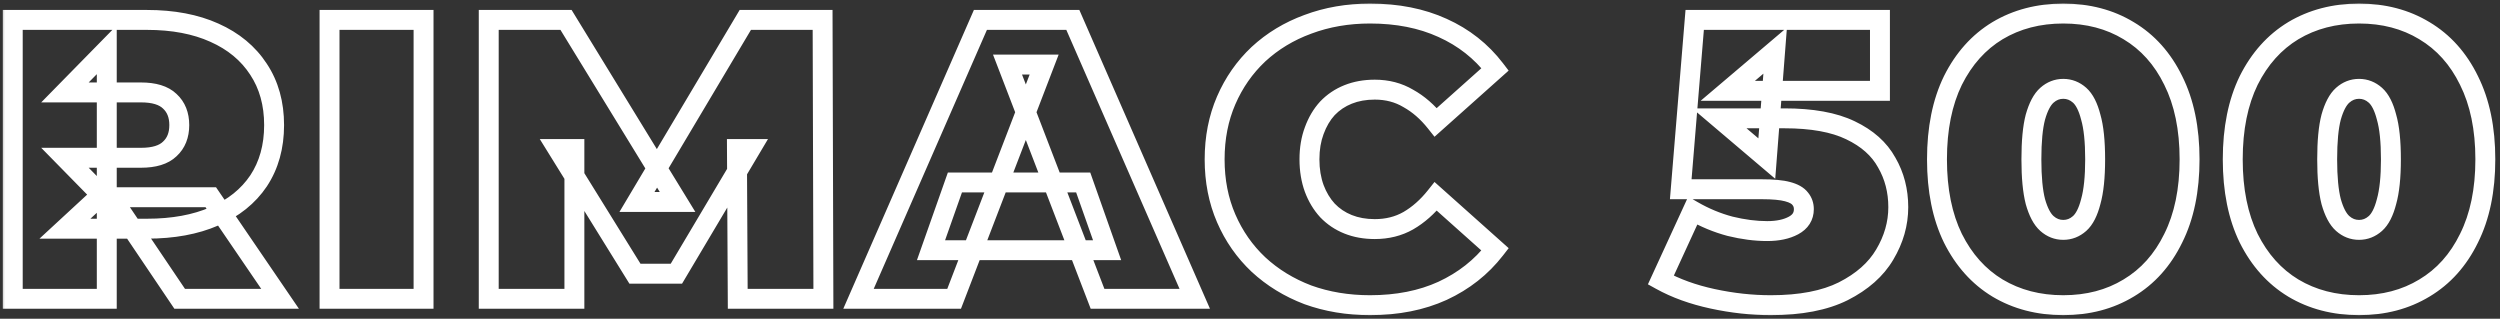 <svg width="251" height="32" viewBox="0 0 251 32" fill="none" xmlns="http://www.w3.org/2000/svg">
<rect x="0" y="0" width="251" height="32" fill="#333333" stroke="none"/>
<mask id="path-1-outside-1_2191_1705" maskUnits="userSpaceOnUse" x="0" y="0" width="251" height="32" fill="black">
<rect fill="white" width="251" height="32"/>
<path d="M1.28 30V2H14.76C17.373 2 19.627 2.427 21.52 3.28C23.44 4.133 24.92 5.36 25.96 6.96C27 8.533 27.52 10.4 27.52 12.56C27.52 14.72 27 16.587 25.96 18.16C24.92 19.707 23.44 20.893 21.52 21.72C19.627 22.547 17.373 22.96 14.76 22.96H6.52L10.72 19.08V30H1.28ZM18.04 30L11.16 19.8H21.16L28.12 30H18.04ZM10.72 20.12L6.52 15.84H14.16C15.467 15.84 16.427 15.547 17.04 14.96C17.68 14.373 18 13.573 18 12.56C18 11.547 17.68 10.747 17.04 10.16C16.427 9.573 15.467 9.28 14.16 9.28H6.52L10.72 5V20.12ZM33.085 30V2H42.525V30H33.085ZM49.069 30V2H56.829L68.029 20.28H63.949L74.829 2H82.589L82.669 30H74.069L73.989 14.96H75.349L67.909 27.48H63.749L55.989 14.96H57.669V30H49.069ZM86.193 30L98.433 2H107.713L119.953 30H110.193L101.153 6.48H104.833L95.793 30H86.193ZM93.473 25.12L95.873 18.32H108.753L111.153 25.12H93.473ZM137.549 30.64C135.309 30.64 133.229 30.293 131.309 29.6C129.416 28.88 127.762 27.867 126.349 26.56C124.962 25.253 123.882 23.707 123.109 21.92C122.336 20.133 121.949 18.16 121.949 16C121.949 13.84 122.336 11.867 123.109 10.08C123.882 8.293 124.962 6.747 126.349 5.44C127.762 4.133 129.416 3.133 131.309 2.44C133.229 1.72 135.309 1.36 137.549 1.36C140.296 1.36 142.722 1.84 144.829 2.8C146.962 3.76 148.722 5.147 150.109 6.96L144.149 12.28C143.322 11.24 142.402 10.44 141.389 9.88C140.402 9.293 139.282 9 138.029 9C137.042 9 136.149 9.16 135.349 9.48C134.549 9.8 133.856 10.267 133.269 10.88C132.709 11.493 132.269 12.24 131.949 13.12C131.629 13.973 131.469 14.933 131.469 16C131.469 17.067 131.629 18.04 131.949 18.92C132.269 19.773 132.709 20.507 133.269 21.12C133.856 21.733 134.549 22.2 135.349 22.52C136.149 22.84 137.042 23 138.029 23C139.282 23 140.402 22.72 141.389 22.16C142.402 21.573 143.322 20.76 144.149 19.72L150.109 25.04C148.722 26.827 146.962 28.213 144.829 29.2C142.722 30.16 140.296 30.64 137.549 30.64ZM177.787 30.64C175.867 30.64 173.92 30.427 171.947 30C169.974 29.573 168.24 28.947 166.747 28.12L169.947 21.16C171.147 21.853 172.4 22.373 173.707 22.72C175.014 23.04 176.254 23.2 177.427 23.2C178.494 23.2 179.374 23.013 180.067 22.64C180.76 22.267 181.107 21.72 181.107 21C181.107 20.6 180.987 20.253 180.747 19.96C180.507 19.64 180.08 19.4 179.467 19.24C178.88 19.08 178.014 19 176.867 19H168.747L170.147 2H188.747V9.12H173.467L178.227 5.08L177.387 15.92L172.627 11.88H179.147C181.92 11.88 184.134 12.28 185.787 13.08C187.467 13.88 188.68 14.96 189.427 16.32C190.2 17.653 190.587 19.147 190.587 20.8C190.587 22.453 190.134 24.04 189.227 25.56C188.347 27.053 186.96 28.28 185.067 29.24C183.2 30.173 180.774 30.64 177.787 30.64ZM207.153 30.64C204.673 30.64 202.473 30.067 200.553 28.92C198.659 27.773 197.166 26.107 196.073 23.92C195.006 21.733 194.473 19.093 194.473 16C194.473 12.907 195.006 10.267 196.073 8.08C197.166 5.893 198.659 4.227 200.553 3.08C202.473 1.933 204.673 1.36 207.153 1.36C209.633 1.36 211.819 1.933 213.713 3.08C215.633 4.227 217.126 5.893 218.193 8.08C219.286 10.267 219.833 12.907 219.833 16C219.833 19.093 219.286 21.733 218.193 23.92C217.126 26.107 215.633 27.773 213.713 28.92C211.819 30.067 209.633 30.64 207.153 30.64ZM207.153 23.08C207.766 23.08 208.313 22.867 208.793 22.44C209.273 22.013 209.646 21.28 209.913 20.24C210.206 19.2 210.353 17.787 210.353 16C210.353 14.187 210.206 12.773 209.913 11.76C209.646 10.72 209.273 9.987 208.793 9.56C208.313 9.133 207.766 8.92 207.153 8.92C206.539 8.92 205.993 9.133 205.513 9.56C205.033 9.987 204.646 10.72 204.353 11.76C204.086 12.773 203.953 14.187 203.953 16C203.953 17.787 204.086 19.2 204.353 20.24C204.646 21.28 205.033 22.013 205.513 22.44C205.993 22.867 206.539 23.08 207.153 23.08ZM236.848 30.64C234.368 30.64 232.168 30.067 230.248 28.92C228.354 27.773 226.861 26.107 225.768 23.92C224.701 21.733 224.168 19.093 224.168 16C224.168 12.907 224.701 10.267 225.768 8.08C226.861 5.893 228.354 4.227 230.248 3.08C232.168 1.933 234.368 1.36 236.848 1.36C239.328 1.36 241.514 1.933 243.408 3.08C245.328 4.227 246.821 5.893 247.888 8.08C248.981 10.267 249.528 12.907 249.528 16C249.528 19.093 248.981 21.733 247.888 23.92C246.821 26.107 245.328 27.773 243.408 28.92C241.514 30.067 239.328 30.64 236.848 30.64ZM236.848 23.08C237.461 23.08 238.008 22.867 238.488 22.44C238.968 22.013 239.341 21.28 239.608 20.24C239.901 19.2 240.048 17.787 240.048 16C240.048 14.187 239.901 12.773 239.608 11.76C239.341 10.72 238.968 9.987 238.488 9.56C238.008 9.133 237.461 8.92 236.848 8.92C236.234 8.92 235.688 9.133 235.208 9.56C234.728 9.987 234.341 10.72 234.048 11.76C233.781 12.773 233.648 14.187 233.648 16C233.648 17.787 233.781 19.2 234.048 20.24C234.341 21.28 234.728 22.013 235.208 22.44C235.688 22.867 236.234 23.08 236.848 23.08Z"/>
</mask>
<path d="M1.28 30H0.28V31H1.28V30ZM1.28 2V1H0.28V2H1.28ZM21.52 3.28L21.109 4.192L21.114 4.194L21.52 3.28ZM25.96 6.96L25.122 7.505L25.126 7.511L25.96 6.96ZM25.96 18.16L26.79 18.718L26.794 18.711L25.96 18.16ZM21.52 21.72L21.125 20.802L21.12 20.803L21.52 21.72ZM6.52 22.96L5.841 22.226L3.964 23.96H6.52V22.96ZM10.72 19.08H11.72V16.795L10.041 18.346L10.72 19.08ZM10.72 30V31H11.72V30H10.72ZM18.04 30L17.211 30.559L17.508 31H18.04V30ZM11.16 19.8V18.8H9.279L10.331 20.359L11.16 19.8ZM21.16 19.8L21.986 19.236L21.688 18.8H21.16V19.8ZM28.12 30V31H30.013L28.946 29.436L28.12 30ZM10.72 20.12L10.006 20.82L11.72 22.567V20.12H10.72ZM6.52 15.84V14.84H4.138L5.806 16.54L6.52 15.84ZM17.04 14.96L16.364 14.223L16.357 14.23L16.349 14.237L17.04 14.96ZM17.04 10.16L16.349 10.883L16.357 10.89L16.364 10.897L17.04 10.16ZM6.52 9.28L5.806 8.58L4.138 10.28H6.52V9.28ZM10.72 5H11.72V2.553L10.006 4.3L10.72 5ZM1.28 30H2.28V2H1.28H0.28V30H1.28ZM1.28 2V3H14.76V2V1H1.28V2ZM14.76 2V3C17.267 3 19.374 3.41 21.109 4.192L21.52 3.28L21.931 2.368C19.88 1.444 17.48 1 14.76 1V2ZM21.52 3.28L21.114 4.194C22.876 4.977 24.198 6.083 25.122 7.505L25.96 6.96L26.798 6.415C25.642 4.637 24.004 3.29 21.926 2.366L21.52 3.28ZM25.96 6.96L25.126 7.511C26.043 8.898 26.52 10.567 26.52 12.56H27.52H28.52C28.52 10.233 27.957 8.168 26.794 6.409L25.96 6.96ZM27.52 12.56H26.52C26.52 14.553 26.043 16.222 25.126 17.609L25.96 18.16L26.794 18.711C27.957 16.952 28.52 14.887 28.52 12.56H27.52ZM25.96 18.16L25.13 17.602C24.21 18.97 22.89 20.041 21.125 20.802L21.52 21.72L21.916 22.639C23.99 21.745 25.63 20.443 26.79 18.718L25.96 18.16ZM21.52 21.72L21.12 20.803C19.381 21.563 17.271 21.96 14.76 21.96V22.96V23.96C17.476 23.96 19.872 23.531 21.92 22.637L21.52 21.72ZM14.76 22.96V21.96H6.52V22.96V23.96H14.76V22.96ZM6.52 22.96L7.199 23.695L11.399 19.814L10.72 19.08L10.041 18.346L5.841 22.226L6.52 22.96ZM10.72 19.08H9.72V30H10.72H11.72V19.08H10.72ZM10.72 30V29H1.28V30V31H10.72V30ZM18.04 30L18.869 29.441L11.989 19.241L11.16 19.8L10.331 20.359L17.211 30.559L18.04 30ZM11.16 19.8V20.8H21.16V19.8V18.8H11.16V19.8ZM21.16 19.8L20.334 20.364L27.294 30.564L28.12 30L28.946 29.436L21.986 19.236L21.16 19.8ZM28.12 30V29H18.04V30V31H28.12V30ZM10.72 20.12L11.434 19.42L7.234 15.14L6.52 15.84L5.806 16.54L10.006 20.82L10.72 20.12ZM6.52 15.84V16.84H14.16V15.84V14.84H6.52V15.84ZM14.16 15.84V16.84C15.589 16.84 16.853 16.523 17.731 15.683L17.04 14.96L16.349 14.237C16 14.571 15.344 14.84 14.16 14.84V15.84ZM17.04 14.96L17.716 15.697C18.597 14.889 19 13.802 19 12.56H18H17C17 13.344 16.763 13.858 16.364 14.223L17.04 14.96ZM18 12.56H19C19 11.318 18.597 10.231 17.716 9.423L17.04 10.16L16.364 10.897C16.763 11.262 17 11.776 17 12.56H18ZM17.04 10.16L17.731 9.437C16.853 8.597 15.589 8.28 14.16 8.28V9.28V10.28C15.344 10.28 16 10.549 16.349 10.883L17.04 10.16ZM14.16 9.28V8.28H6.52V9.28V10.28H14.16V9.28ZM6.52 9.28L7.234 9.98L11.434 5.7L10.72 5L10.006 4.3L5.806 8.58L6.52 9.28ZM10.72 5H9.72V20.12H10.72H11.72V5H10.72ZM33.085 30H32.085V31H33.085V30ZM33.085 2V1H32.085V2H33.085ZM42.525 2H43.525V1H42.525V2ZM42.525 30V31H43.525V30H42.525ZM33.085 30H34.085V2H33.085H32.085V30H33.085ZM33.085 2V3H42.525V2V1H33.085V2ZM42.525 2H41.525V30H42.525H43.525V2H42.525ZM42.525 30V29H33.085V30V31H42.525V30ZM49.069 30H48.069V31H49.069V30ZM49.069 2V1H48.069V2H49.069ZM56.829 2L57.682 1.478L57.389 1H56.829V2ZM68.029 20.28V21.28H69.814L68.882 19.758L68.029 20.28ZM63.949 20.28L63.09 19.768L62.19 21.28H63.949V20.28ZM74.829 2V1H74.26L73.97 1.489L74.829 2ZM82.589 2L83.589 1.997L83.586 1H82.589V2ZM82.669 30V31H83.672L83.669 29.997L82.669 30ZM74.069 30L73.069 30.005L73.074 31H74.069V30ZM73.989 14.96V13.96H72.984L72.989 14.965L73.989 14.96ZM75.349 14.96L76.209 15.471L77.107 13.96H75.349V14.96ZM67.909 27.48V28.48H68.478L68.769 27.991L67.909 27.48ZM63.749 27.48L62.899 28.007L63.192 28.48H63.749V27.48ZM55.989 14.96V13.96H54.193L55.139 15.487L55.989 14.96ZM57.669 14.96H58.669V13.96H57.669V14.96ZM57.669 30V31H58.669V30H57.669ZM49.069 30H50.069V2H49.069H48.069V30H49.069ZM49.069 2V3H56.829V2V1H49.069V2ZM56.829 2L55.976 2.522L67.176 20.802L68.029 20.28L68.882 19.758L57.682 1.478L56.829 2ZM68.029 20.28V19.28H63.949V20.28V21.28H68.029V20.28ZM63.949 20.28L64.808 20.791L75.688 2.511L74.829 2L73.97 1.489L63.09 19.768L63.949 20.28ZM74.829 2V3H82.589V2V1H74.829V2ZM82.589 2L81.589 2.003L81.669 30.003L82.669 30L83.669 29.997L83.589 1.997L82.589 2ZM82.669 30V29H74.069V30V31H82.669V30ZM74.069 30L75.069 29.995L74.989 14.955L73.989 14.96L72.989 14.965L73.069 30.005L74.069 30ZM73.989 14.96V15.96H75.349V14.96V13.96H73.989V14.96ZM75.349 14.96L74.489 14.449L67.049 26.969L67.909 27.48L68.769 27.991L76.209 15.471L75.349 14.96ZM67.909 27.48V26.48H63.749V27.48V28.48H67.909V27.48ZM63.749 27.48L64.599 26.953L56.839 14.433L55.989 14.96L55.139 15.487L62.899 28.007L63.749 27.48ZM55.989 14.96V15.96H57.669V14.96V13.96H55.989V14.96ZM57.669 14.96H56.669V30H57.669H58.669V14.96H57.669ZM57.669 30V29H49.069V30V31H57.669V30ZM86.193 30L85.277 29.599L84.665 31H86.193V30ZM98.433 2V1H97.779L97.517 1.599L98.433 2ZM107.713 2L108.629 1.599L108.367 1H107.713V2ZM119.953 30V31H121.482L120.869 29.599L119.953 30ZM110.193 30L109.26 30.359L109.506 31H110.193V30ZM101.153 6.48V5.48H99.697L100.22 6.839L101.153 6.48ZM104.833 6.48L105.767 6.839L106.289 5.48H104.833V6.48ZM95.793 30V31H96.48L96.727 30.359L95.793 30ZM93.473 25.12L92.53 24.787L92.06 26.12H93.473V25.12ZM95.873 18.32V17.32H95.166L94.93 17.987L95.873 18.32ZM108.753 18.32L109.696 17.987L109.461 17.32H108.753V18.32ZM111.153 25.12V26.12H112.567L112.096 24.787L111.153 25.12ZM86.193 30L87.109 30.401L99.349 2.401L98.433 2L97.517 1.599L85.277 29.599L86.193 30ZM98.433 2V3H107.713V2V1H98.433V2ZM107.713 2L106.797 2.401L119.037 30.401L119.953 30L120.869 29.599L108.629 1.599L107.713 2ZM119.953 30V29H110.193V30V31H119.953V30ZM110.193 30L111.127 29.641L102.087 6.121L101.153 6.48L100.22 6.839L109.26 30.359L110.193 30ZM101.153 6.48V7.48H104.833V6.48V5.48H101.153V6.48ZM104.833 6.48L103.9 6.121L94.86 29.641L95.793 30L96.727 30.359L105.767 6.839L104.833 6.48ZM95.793 30V29H86.193V30V31H95.793V30ZM93.473 25.12L94.416 25.453L96.816 18.653L95.873 18.32L94.93 17.987L92.53 24.787L93.473 25.12ZM95.873 18.32V19.32H108.753V18.32V17.32H95.873V18.32ZM108.753 18.32L107.81 18.653L110.21 25.453L111.153 25.12L112.096 24.787L109.696 17.987L108.753 18.32ZM111.153 25.12V24.12H93.473V25.12V26.12H111.153V25.12ZM131.309 29.6L130.954 30.535L130.961 30.538L130.969 30.541L131.309 29.6ZM126.349 26.56L125.663 27.288L125.67 27.294L126.349 26.56ZM123.109 21.92L122.191 22.317L123.109 21.92ZM123.109 10.08L122.191 9.683L123.109 10.08ZM126.349 5.44L125.67 4.706L125.663 4.712L126.349 5.44ZM131.309 2.44L131.653 3.379L131.66 3.376L131.309 2.44ZM144.829 2.8L144.414 3.71L144.419 3.712L144.829 2.8ZM150.109 6.96L150.775 7.706L151.466 7.089L150.903 6.353L150.109 6.96ZM144.149 12.28L143.366 12.902L144.025 13.731L144.815 13.026L144.149 12.28ZM141.389 9.88L140.878 10.739L140.892 10.748L140.905 10.755L141.389 9.88ZM135.349 9.48L135.72 10.409V10.409L135.349 9.48ZM133.269 10.88L132.546 10.189L132.538 10.197L132.531 10.206L133.269 10.88ZM131.949 13.12L132.885 13.471L132.889 13.462L131.949 13.12ZM131.949 18.92L131.009 19.262L131.013 19.271L131.949 18.92ZM133.269 21.12L132.531 21.794L132.538 21.803L132.546 21.811L133.269 21.12ZM135.349 22.52L134.978 23.448L135.349 22.52ZM141.389 22.16L141.883 23.03L141.89 23.025L141.389 22.16ZM144.149 19.72L144.815 18.974L144.025 18.269L143.366 19.098L144.149 19.72ZM150.109 25.04L150.899 25.653L151.471 24.916L150.775 24.294L150.109 25.04ZM144.829 29.2L145.244 30.11L145.249 30.108L144.829 29.2ZM137.549 30.64V29.64C135.414 29.64 133.45 29.31 131.649 28.659L131.309 29.6L130.969 30.541C133.008 31.277 135.205 31.64 137.549 31.64V30.64ZM131.309 29.6L131.665 28.665C129.884 27.988 128.342 27.041 127.028 25.826L126.349 26.56L125.67 27.294C127.182 28.692 128.947 29.772 130.954 30.535L131.309 29.6ZM126.349 26.56L127.035 25.832C125.749 24.621 124.747 23.187 124.027 21.523L123.109 21.92L122.191 22.317C123.017 24.226 124.175 25.886 125.663 27.288L126.349 26.56ZM123.109 21.92L124.027 21.523C123.313 19.875 122.949 18.038 122.949 16H121.949H120.949C120.949 18.282 121.358 20.392 122.191 22.317L123.109 21.92ZM121.949 16H122.949C122.949 13.962 123.313 12.125 124.027 10.477L123.109 10.08L122.191 9.683C121.358 11.608 120.949 13.718 120.949 16H121.949ZM123.109 10.08L124.027 10.477C124.747 8.813 125.749 7.379 127.035 6.168L126.349 5.44L125.663 4.712C124.175 6.114 123.017 7.774 122.191 9.683L123.109 10.08ZM126.349 5.44L127.028 6.174C128.34 4.962 129.878 4.029 131.653 3.379L131.309 2.44L130.965 1.501C128.954 2.238 127.185 3.305 125.67 4.706L126.349 5.44ZM131.309 2.44L131.66 3.376C133.458 2.702 135.418 2.36 137.549 2.36V1.36V0.36C135.2 0.36 133 0.738 130.958 1.504L131.309 2.44ZM137.549 1.36V2.36C140.179 2.36 142.46 2.819 144.414 3.71L144.829 2.8L145.244 1.89C142.985 0.861 140.412 0.36 137.549 0.36V1.36ZM144.829 2.8L144.419 3.712C146.405 4.606 148.031 5.889 149.315 7.567L150.109 6.96L150.903 6.353C149.413 4.404 147.52 2.914 145.239 1.888L144.829 2.8ZM150.109 6.96L149.443 6.214L143.483 11.534L144.149 12.28L144.815 13.026L150.775 7.706L150.109 6.96ZM144.149 12.28L144.932 11.658C144.035 10.53 143.017 9.637 141.873 9.005L141.389 9.88L140.905 10.755C141.788 11.243 142.61 11.95 143.366 12.902L144.149 12.28ZM141.389 9.88L141.9 9.02C140.745 8.334 139.445 8 138.029 8V9V10C139.12 10 140.06 10.253 140.878 10.739L141.389 9.88ZM138.029 9V8C136.933 8 135.912 8.178 134.978 8.552L135.349 9.48L135.72 10.409C136.386 10.142 137.151 10 138.029 10V9ZM135.349 9.48L134.978 8.552C134.047 8.924 133.233 9.471 132.546 10.189L133.269 10.88L133.992 11.571C134.478 11.063 135.051 10.676 135.72 10.409L135.349 9.48ZM133.269 10.88L132.531 10.206C131.872 10.927 131.368 11.791 131.009 12.778L131.949 13.12L132.889 13.462C133.17 12.689 133.546 12.059 134.008 11.554L133.269 10.88ZM131.949 13.12L131.013 12.769C130.644 13.752 130.469 14.834 130.469 16H131.469H132.469C132.469 15.033 132.614 14.195 132.885 13.471L131.949 13.12ZM131.469 16H130.469C130.469 17.167 130.644 18.258 131.009 19.262L131.949 18.92L132.889 18.578C132.614 17.822 132.469 16.966 132.469 16H131.469ZM131.949 18.92L131.013 19.271C131.373 20.232 131.877 21.078 132.531 21.794L133.269 21.12L134.008 20.446C133.541 19.935 133.165 19.314 132.885 18.569L131.949 18.92ZM133.269 21.12L132.546 21.811C133.233 22.529 134.047 23.076 134.978 23.448L135.349 22.52L135.72 21.591C135.051 21.324 134.478 20.937 133.992 20.429L133.269 21.12ZM135.349 22.52L134.978 23.448C135.912 23.822 136.933 24 138.029 24V23V22C137.151 22 136.386 21.858 135.72 21.591L135.349 22.52ZM138.029 23V24C139.437 24 140.73 23.684 141.883 23.03L141.389 22.16L140.895 21.29C140.075 21.756 139.128 22 138.029 22V23ZM141.389 22.16L141.89 23.025C143.025 22.368 144.038 21.467 144.932 20.342L144.149 19.72L143.366 19.098C142.607 20.053 141.779 20.779 140.888 21.295L141.389 22.16ZM144.149 19.72L143.483 20.466L149.443 25.786L150.109 25.04L150.775 24.294L144.815 18.974L144.149 19.72ZM150.109 25.04L149.319 24.427C148.034 26.082 146.403 27.37 144.409 28.292L144.829 29.2L145.249 30.108C147.521 29.056 149.41 27.571 150.899 25.653L150.109 25.04ZM144.829 29.2L144.414 28.29C142.46 29.181 140.179 29.64 137.549 29.64V30.64V31.64C140.412 31.64 142.985 31.139 145.244 30.11L144.829 29.2ZM166.747 28.12L165.838 27.702L165.451 28.545L166.263 28.995L166.747 28.12ZM169.947 21.16L170.447 20.294L169.497 19.745L169.038 20.742L169.947 21.16ZM173.707 22.72L173.45 23.687L173.46 23.689L173.469 23.691L173.707 22.72ZM180.067 22.64L180.541 23.52L180.067 22.64ZM180.747 19.96L179.947 20.56L179.96 20.577L179.973 20.593L180.747 19.96ZM179.467 19.24L179.204 20.205L179.214 20.208L179.467 19.24ZM168.747 19L167.75 18.918L167.661 20H168.747V19ZM170.147 2V1H169.226L169.15 1.918L170.147 2ZM188.747 2H189.747V1H188.747V2ZM188.747 9.12V10.12H189.747V9.12H188.747ZM173.467 9.12L172.82 8.358L170.743 10.12H173.467V9.12ZM178.227 5.08L179.224 5.157L179.409 2.765L177.58 4.318L178.227 5.08ZM177.387 15.92L176.74 16.682L178.233 17.949L178.384 15.997L177.387 15.92ZM172.627 11.88V10.88H169.903L171.98 12.642L172.627 11.88ZM185.787 13.08L185.351 13.98L185.357 13.983L185.787 13.08ZM189.427 16.32L188.55 16.801L188.556 16.812L188.562 16.822L189.427 16.32ZM189.227 25.56L188.368 25.048L188.365 25.052L189.227 25.56ZM185.067 29.24L185.514 30.134L185.519 30.132L185.067 29.24ZM177.787 30.64V29.64C175.941 29.64 174.066 29.435 172.158 29.023L171.947 30L171.736 30.977C173.775 31.418 175.792 31.64 177.787 31.64V30.64ZM171.947 30L172.158 29.023C170.263 28.613 168.625 28.017 167.231 27.245L166.747 28.12L166.263 28.995C167.855 29.877 169.684 30.534 171.736 30.977L171.947 30ZM166.747 28.12L167.655 28.538L170.855 21.578L169.947 21.16L169.038 20.742L165.838 27.702L166.747 28.12ZM169.947 21.16L169.447 22.026C170.721 22.762 172.056 23.317 173.45 23.687L173.707 22.72L173.963 21.753C172.744 21.43 171.573 20.944 170.447 20.294L169.947 21.16ZM173.707 22.72L173.469 23.691C174.842 24.028 176.163 24.2 177.427 24.2V23.2V22.2C176.344 22.2 175.185 22.052 173.945 21.749L173.707 22.72ZM177.427 23.2V24.2C178.603 24.2 179.659 23.995 180.541 23.52L180.067 22.64L179.593 21.759C179.088 22.032 178.384 22.2 177.427 22.2V23.2ZM180.067 22.64L180.541 23.52C181.006 23.27 181.408 22.932 181.691 22.485C181.977 22.034 182.107 21.528 182.107 21H181.107H180.107C180.107 21.192 180.063 21.319 180.002 21.415C179.939 21.515 179.821 21.637 179.593 21.759L180.067 22.64ZM181.107 21H182.107C182.107 20.383 181.916 19.809 181.521 19.327L180.747 19.96L179.973 20.593C180.058 20.698 180.107 20.817 180.107 21H181.107ZM180.747 19.96L181.547 19.36C181.112 18.78 180.432 18.458 179.719 18.272L179.467 19.24L179.214 20.208C179.729 20.342 179.902 20.5 179.947 20.56L180.747 19.96ZM179.467 19.24L179.73 18.275C179.012 18.079 178.039 18 176.867 18V19V20C177.988 20 178.748 20.081 179.204 20.205L179.467 19.24ZM176.867 19V18H168.747V19V20H176.867V19ZM168.747 19L169.743 19.082L171.144 2.082L170.147 2L169.15 1.918L167.75 18.918L168.747 19ZM170.147 2V3H188.747V2V1H170.147V2ZM188.747 2H187.747V9.12H188.747H189.747V2H188.747ZM188.747 9.12V8.12H173.467V9.12V10.12H188.747V9.12ZM173.467 9.12L174.114 9.882L178.874 5.842L178.227 5.08L177.58 4.318L172.82 8.358L173.467 9.12ZM178.227 5.08L177.23 5.003L176.39 15.843L177.387 15.92L178.384 15.997L179.224 5.157L178.227 5.08ZM177.387 15.92L178.034 15.158L173.274 11.118L172.627 11.88L171.98 12.642L176.74 16.682L177.387 15.92ZM172.627 11.88V12.88H179.147V11.88V10.88H172.627V11.88ZM179.147 11.88V12.88C181.839 12.88 183.885 13.271 185.351 13.98L185.787 13.08L186.222 12.18C184.382 11.289 182.001 10.88 179.147 10.88V11.88ZM185.787 13.08L185.357 13.983C186.886 14.711 187.923 15.659 188.55 16.801L189.427 16.32L190.303 15.839C189.437 14.261 188.048 13.049 186.217 12.177L185.787 13.08ZM189.427 16.32L188.562 16.822C189.24 17.992 189.587 19.31 189.587 20.8H190.587H191.587C191.587 18.984 191.16 17.315 190.292 15.818L189.427 16.32ZM190.587 20.8H189.587C189.587 22.26 189.189 23.671 188.368 25.048L189.227 25.56L190.086 26.072C191.078 24.409 191.587 22.646 191.587 20.8H190.587ZM189.227 25.56L188.365 25.052C187.602 26.348 186.376 27.455 184.615 28.348L185.067 29.24L185.519 30.132C187.544 29.105 189.092 27.759 190.088 26.068L189.227 25.56ZM185.067 29.24L184.62 28.346C182.939 29.186 180.681 29.64 177.787 29.64V30.64V31.64C180.866 31.64 183.462 31.16 185.514 30.134L185.067 29.24ZM200.553 28.92L200.034 29.775L200.04 29.779L200.553 28.92ZM196.072 23.92L195.174 24.358L195.178 24.367L196.072 23.92ZM196.072 8.08L195.178 7.633L195.174 7.642L196.072 8.08ZM200.553 3.08L200.04 2.221L200.034 2.225L200.553 3.08ZM213.713 3.08L213.194 3.935L213.2 3.939L213.713 3.08ZM218.193 8.08L217.294 8.518L217.298 8.527L218.193 8.08ZM218.193 23.92L217.298 23.473L217.294 23.482L218.193 23.92ZM213.713 28.92L213.2 28.061L213.194 28.065L213.713 28.92ZM209.913 20.24L208.95 19.968L208.947 19.98L208.944 19.992L209.913 20.24ZM209.913 11.76L208.944 12.008L208.948 12.023L208.952 12.038L209.913 11.76ZM208.792 9.56L209.457 8.813L208.792 9.56ZM205.512 9.56L204.848 8.813H204.848L205.512 9.56ZM204.353 11.76L203.39 11.489L203.388 11.497L203.385 11.505L204.353 11.76ZM204.353 20.24L203.384 20.488L203.387 20.5L203.39 20.512L204.353 20.24ZM207.152 30.64V29.64C204.833 29.64 202.814 29.106 201.065 28.061L200.553 28.92L200.04 29.779C202.131 31.028 204.512 31.64 207.152 31.64V30.64ZM200.553 28.92L201.071 28.065C199.355 27.026 197.985 25.509 196.967 23.473L196.072 23.92L195.178 24.367C196.347 26.704 197.963 28.521 200.034 29.775L200.553 28.92ZM196.072 23.92L196.971 23.482C195.987 21.463 195.473 18.981 195.473 16H194.473H193.473C193.473 19.205 194.025 22.003 195.174 24.358L196.072 23.92ZM194.473 16H195.473C195.473 13.019 195.987 10.537 196.971 8.518L196.072 8.08L195.174 7.642C194.025 9.997 193.473 12.795 193.473 16H194.473ZM196.072 8.08L196.967 8.527C197.985 6.491 199.355 4.974 201.071 3.935L200.553 3.08L200.034 2.225C197.963 3.479 196.347 5.296 195.178 7.633L196.072 8.08ZM200.553 3.08L201.065 3.939C202.814 2.894 204.833 2.36 207.152 2.36V1.36V0.36C204.512 0.36 202.131 0.972 200.04 2.221L200.553 3.08ZM207.152 1.36V2.36C209.472 2.36 211.476 2.894 213.194 3.935L213.713 3.08L214.231 2.225C212.163 0.972 209.793 0.36 207.152 0.36V1.36ZM213.713 3.08L213.2 3.939C214.938 4.977 216.304 6.49 217.294 8.518L218.193 8.08L219.091 7.642C217.947 5.296 216.327 3.476 214.225 2.221L213.713 3.08ZM218.193 8.08L217.298 8.527C218.306 10.543 218.833 13.022 218.833 16H219.833H220.833C220.833 12.791 220.266 9.99 219.087 7.633L218.193 8.08ZM219.833 16H218.833C218.833 18.978 218.306 21.457 217.298 23.473L218.193 23.92L219.087 24.367C220.266 22.01 220.833 19.209 220.833 16H219.833ZM218.193 23.92L217.294 23.482C216.304 25.51 214.938 27.023 213.2 28.061L213.713 28.92L214.225 29.779C216.327 28.523 217.947 26.704 219.091 24.358L218.193 23.92ZM213.713 28.92L213.194 28.065C211.476 29.106 209.472 29.64 207.152 29.64V30.64V31.64C209.793 31.64 212.163 31.028 214.231 29.775L213.713 28.92ZM207.152 23.08V24.08C208.023 24.08 208.803 23.768 209.457 23.187L208.792 22.44L208.128 21.693C207.822 21.965 207.509 22.08 207.152 22.08V23.08ZM208.792 22.44L209.457 23.187C210.156 22.566 210.595 21.605 210.881 20.488L209.913 20.24L208.944 19.992C208.697 20.955 208.389 21.46 208.128 21.693L208.792 22.44ZM209.913 20.24L210.875 20.512C211.204 19.344 211.353 17.827 211.353 16H210.353H209.353C209.353 17.746 209.208 19.055 208.95 19.968L209.913 20.24ZM210.353 16H211.353C211.353 14.15 211.205 12.628 210.873 11.482L209.913 11.76L208.952 12.038C209.207 12.919 209.353 14.224 209.353 16H210.353ZM209.913 11.76L210.881 11.512C210.595 10.395 210.156 9.434 209.457 8.813L208.792 9.56L208.128 10.307C208.389 10.54 208.697 11.045 208.944 12.008L209.913 11.76ZM208.792 9.56L209.457 8.813C208.803 8.232 208.023 7.92 207.152 7.92V8.92V9.92C207.509 9.92 207.822 10.035 208.128 10.307L208.792 9.56ZM207.152 8.92V7.92C206.282 7.92 205.502 8.232 204.848 8.813L205.512 9.56L206.177 10.307C206.483 10.035 206.796 9.92 207.152 9.92V8.92ZM205.512 9.56L204.848 8.813C204.158 9.426 203.704 10.377 203.39 11.489L204.353 11.76L205.315 12.031C205.588 11.063 205.907 10.547 206.177 10.307L205.512 9.56ZM204.353 11.76L203.385 11.505C203.087 12.641 202.952 14.153 202.952 16H203.952H204.952C204.952 14.22 205.085 12.906 205.32 12.014L204.353 11.76ZM203.952 16H202.952C202.952 17.823 203.087 19.331 203.384 20.488L204.353 20.24L205.321 19.992C205.084 19.069 204.952 17.75 204.952 16H203.952ZM204.353 20.24L203.39 20.512C203.704 21.623 204.158 22.574 204.848 23.187L205.512 22.44L206.177 21.693C205.907 21.453 205.588 20.936 205.315 19.968L204.353 20.24ZM205.512 22.44L204.848 23.187C205.502 23.768 206.282 24.08 207.152 24.08V23.08V22.08C206.796 22.08 206.483 21.965 206.177 21.693L205.512 22.44ZM230.248 28.92L229.73 29.775L229.735 29.779L230.248 28.92ZM225.768 23.92L224.869 24.358L224.873 24.367L225.768 23.92ZM225.768 8.08L224.873 7.633L224.869 7.642L225.768 8.08ZM230.248 3.08L229.735 2.221L229.73 2.225L230.248 3.08ZM243.408 3.08L242.89 3.935L242.895 3.939L243.408 3.08ZM247.888 8.08L246.989 8.518L246.993 8.527L247.888 8.08ZM247.888 23.92L246.993 23.473L246.989 23.482L247.888 23.92ZM243.408 28.92L242.895 28.061L242.89 28.065L243.408 28.92ZM239.608 20.24L238.645 19.968L238.642 19.98L238.639 19.992L239.608 20.24ZM239.608 11.76L238.639 12.008L238.643 12.023L238.647 12.038L239.608 11.76ZM238.488 9.56L239.152 8.813L238.488 9.56ZM235.208 9.56L234.543 8.813H234.543L235.208 9.56ZM234.048 11.76L233.085 11.489L233.083 11.497L233.081 11.505L234.048 11.76ZM234.048 20.24L233.079 20.488L233.082 20.5L233.085 20.512L234.048 20.24ZM236.848 30.64V29.64C234.528 29.64 232.509 29.106 230.761 28.061L230.248 28.92L229.735 29.779C231.827 31.028 234.207 31.64 236.848 31.64V30.64ZM230.248 28.92L230.766 28.065C229.051 27.026 227.68 25.509 226.662 23.473L225.768 23.92L224.873 24.367C226.042 26.704 227.658 28.521 229.73 29.775L230.248 28.92ZM225.768 23.92L226.667 23.482C225.682 21.463 225.168 18.981 225.168 16H224.168H223.168C223.168 19.205 223.72 22.003 224.869 24.358L225.768 23.92ZM224.168 16H225.168C225.168 13.019 225.682 10.537 226.667 8.518L225.768 8.08L224.869 7.642C223.72 9.997 223.168 12.795 223.168 16H224.168ZM225.768 8.08L226.662 8.527C227.68 6.491 229.051 4.974 230.766 3.935L230.248 3.08L229.73 2.225C227.658 3.479 226.042 5.296 224.873 7.633L225.768 8.08ZM230.248 3.08L230.761 3.939C232.509 2.894 234.528 2.36 236.848 2.36V1.36V0.36C234.207 0.36 231.827 0.972 229.735 2.221L230.248 3.08ZM236.848 1.36V2.36C239.168 2.36 241.171 2.894 242.89 3.935L243.408 3.08L243.926 2.225C241.858 0.972 239.488 0.36 236.848 0.36V1.36ZM243.408 3.08L242.895 3.939C244.634 4.977 246 6.49 246.989 8.518L247.888 8.08L248.787 7.642C247.643 5.296 246.022 3.476 243.921 2.221L243.408 3.08ZM247.888 8.08L246.993 8.527C248.001 10.543 248.528 13.022 248.528 16H249.528H250.528C250.528 12.791 249.961 9.99 248.782 7.633L247.888 8.08ZM249.528 16H248.528C248.528 18.978 248.001 21.457 246.993 23.473L247.888 23.92L248.782 24.367C249.961 22.01 250.528 19.209 250.528 16H249.528ZM247.888 23.92L246.989 23.482C246 25.51 244.634 27.023 242.895 28.061L243.408 28.92L243.921 29.779C246.022 28.523 247.643 26.704 248.787 24.358L247.888 23.92ZM243.408 28.92L242.89 28.065C241.171 29.106 239.168 29.64 236.848 29.64V30.64V31.64C239.488 31.64 241.858 31.028 243.926 29.775L243.408 28.92ZM236.848 23.08V24.08C237.718 24.08 238.499 23.768 239.152 23.187L238.488 22.44L237.823 21.693C237.517 21.965 237.204 22.08 236.848 22.08V23.08ZM238.488 22.44L239.152 23.187C239.851 22.566 240.29 21.605 240.576 20.488L239.608 20.24L238.639 19.992C238.392 20.955 238.085 21.46 237.823 21.693L238.488 22.44ZM239.608 20.24L240.57 20.512C240.899 19.344 241.048 17.827 241.048 16H240.048H239.048C239.048 17.746 238.903 19.055 238.645 19.968L239.608 20.24ZM240.048 16H241.048C241.048 14.15 240.9 12.628 240.568 11.482L239.608 11.76L238.647 12.038C238.902 12.919 239.048 14.224 239.048 16H240.048ZM239.608 11.76L240.576 11.512C240.29 10.395 239.851 9.434 239.152 8.813L238.488 9.56L237.823 10.307C238.085 10.54 238.392 11.045 238.639 12.008L239.608 11.76ZM238.488 9.56L239.152 8.813C238.499 8.232 237.718 7.92 236.848 7.92V8.92V9.92C237.204 9.92 237.517 10.035 237.823 10.307L238.488 9.56ZM236.848 8.92V7.92C235.977 7.92 235.197 8.232 234.543 8.813L235.208 9.56L235.872 10.307C236.179 10.035 236.492 9.92 236.848 9.92V8.92ZM235.208 9.56L234.543 8.813C233.853 9.426 233.399 10.377 233.085 11.489L234.048 11.76L235.01 12.031C235.283 11.063 235.602 10.547 235.872 10.307L235.208 9.56ZM234.048 11.76L233.081 11.505C232.782 12.641 232.648 14.153 232.648 16H233.648H234.648C234.648 14.22 234.78 12.906 235.015 12.014L234.048 11.76ZM233.648 16H232.648C232.648 17.823 232.782 19.331 233.079 20.488L234.048 20.24L235.016 19.992C234.78 19.069 234.648 17.75 234.648 16H233.648ZM234.048 20.24L233.085 20.512C233.399 21.623 233.853 22.574 234.543 23.187L235.208 22.44L235.872 21.693C235.602 21.453 235.283 20.936 235.01 19.968L234.048 20.24ZM235.208 22.44L234.543 23.187C235.197 23.768 235.977 24.08 236.848 24.08V23.08V22.08C236.492 22.08 236.179 21.965 235.872 21.693L235.208 22.44Z" fill="white" mask="url(#path-1-outside-1_2191_1705)"/>
</svg>
